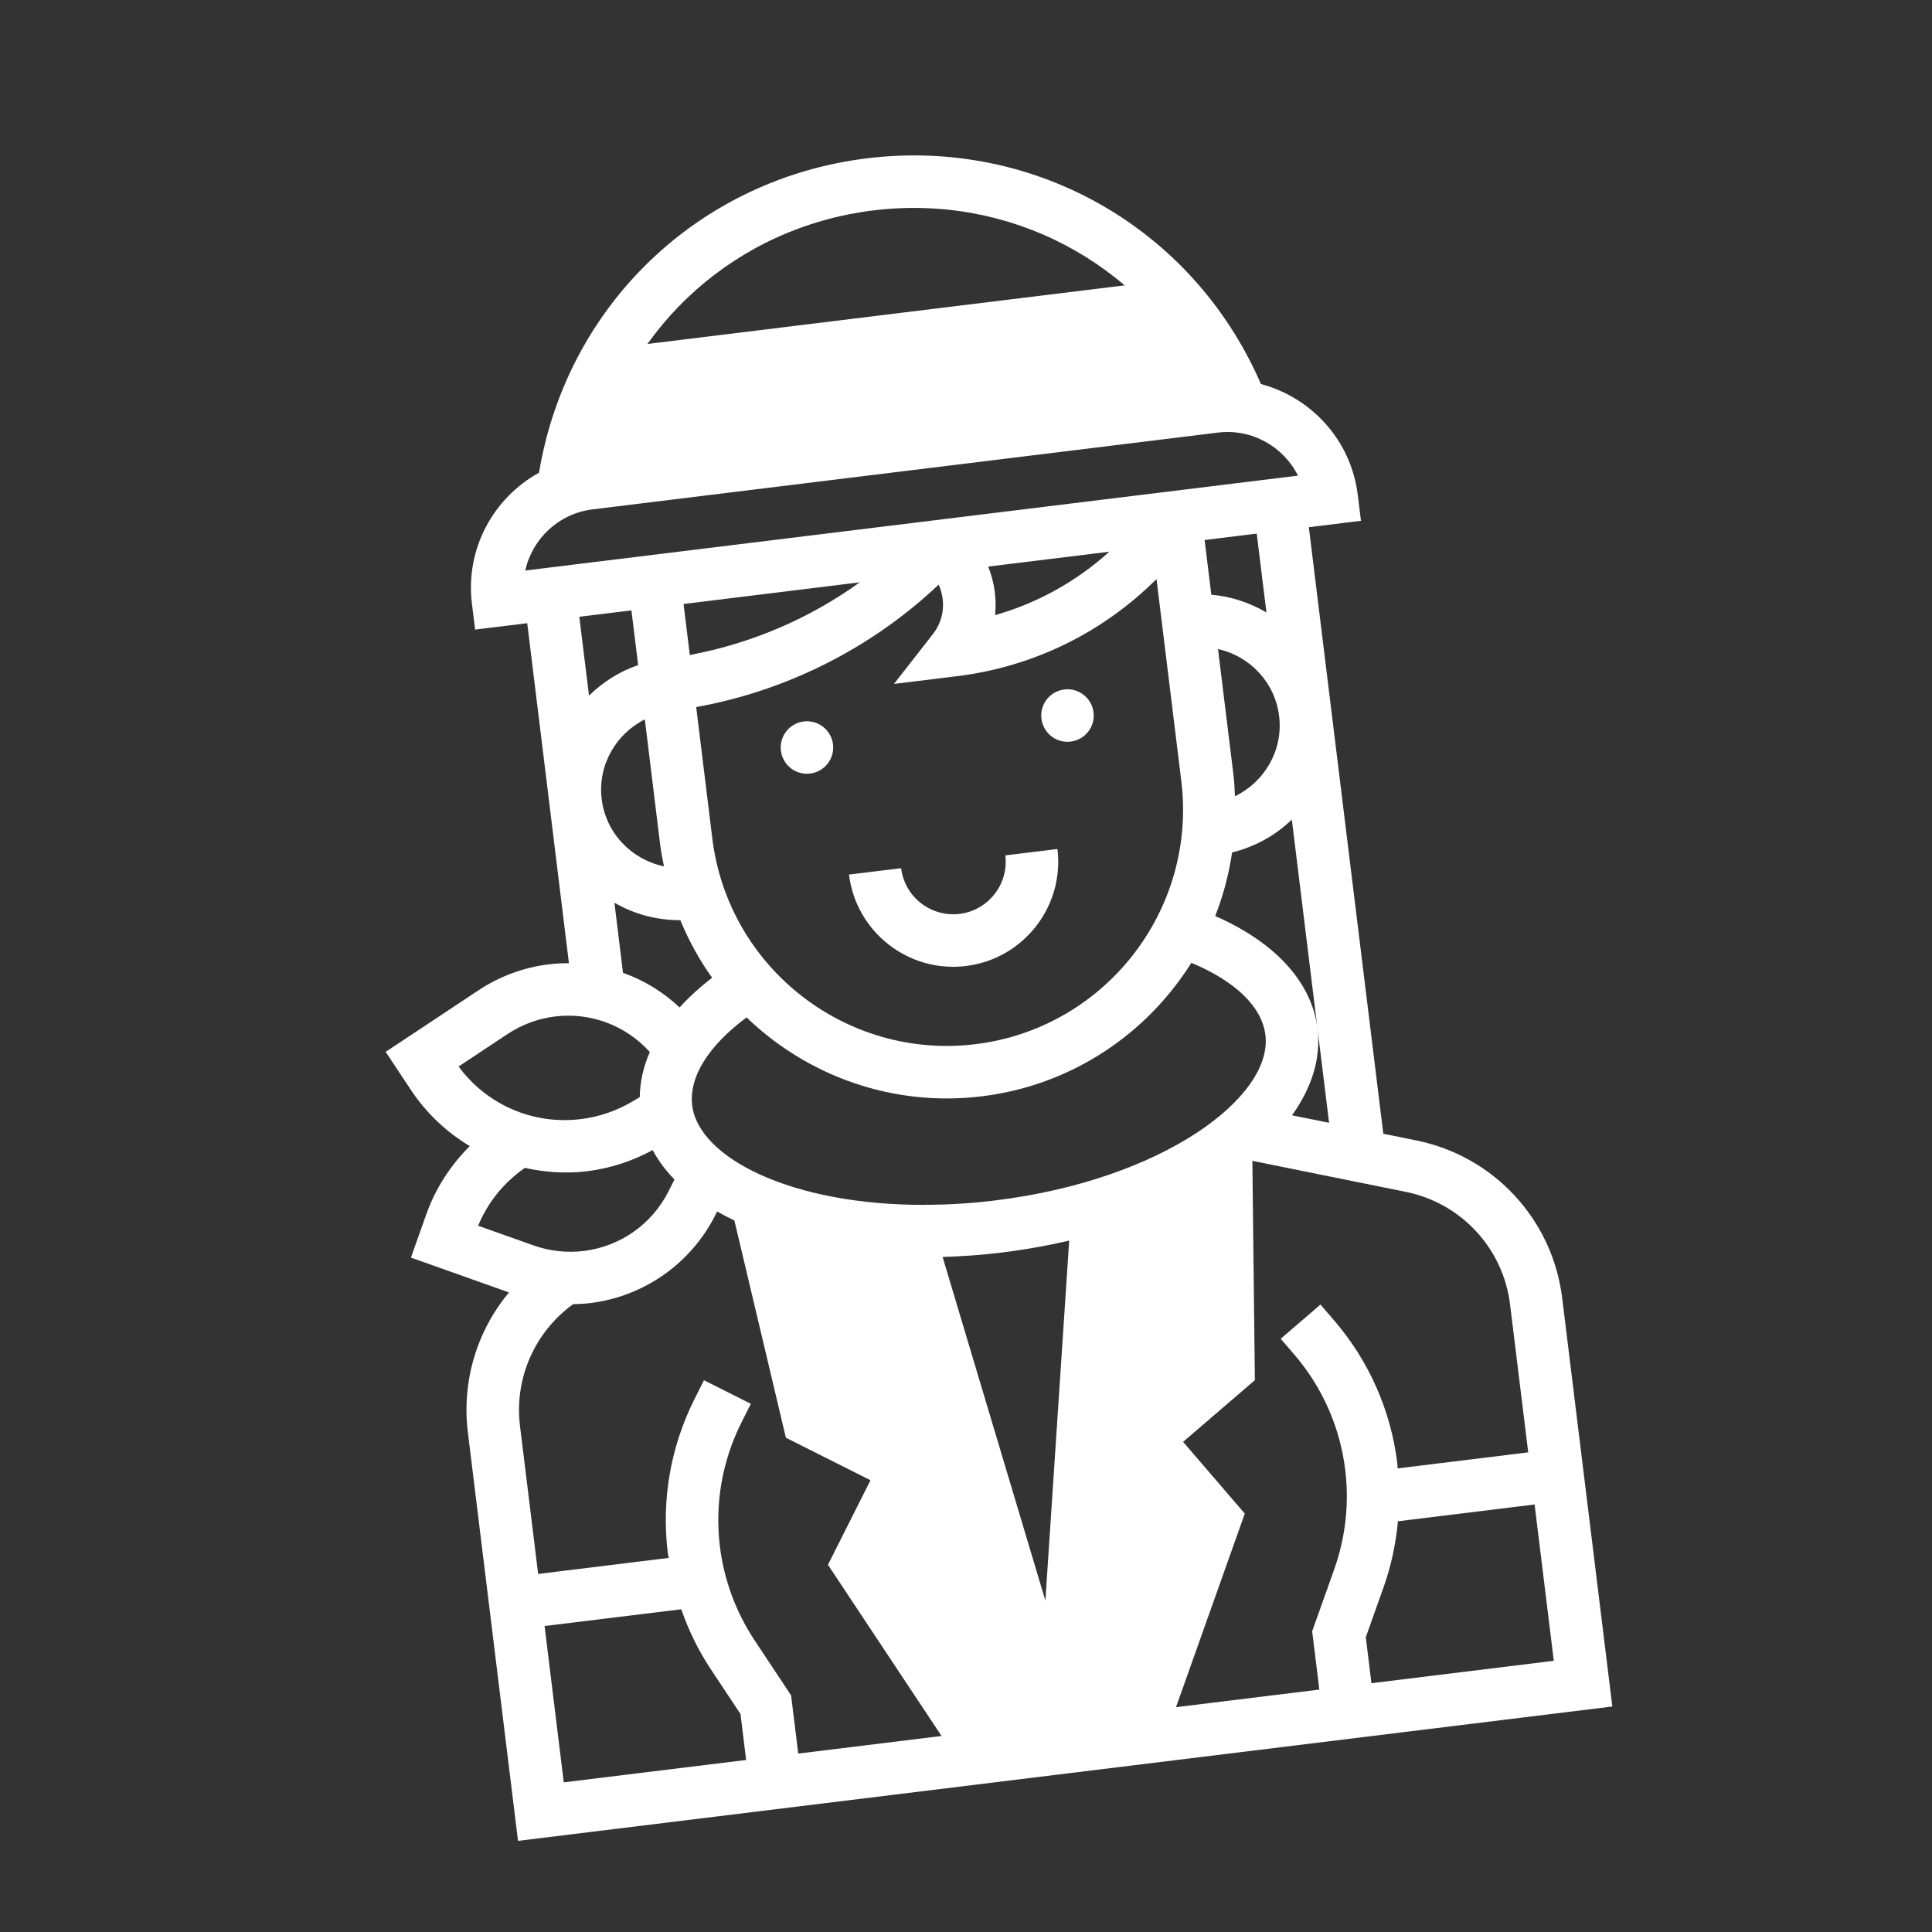 <?xml version="1.0" encoding="UTF-8"?> <svg xmlns="http://www.w3.org/2000/svg" width="46" height="46" viewBox="0 0 46 46" fill="none"><rect x="0" y="0" width="46" height="46" fill="#333333" stroke="none"/><g clip-path="url(#clip0_99_79)"><path d="M25.928 28.771L25.285 41.61L27.766 41.306L29.638 36.038L28.169 34.33L29.878 32.861L29.813 27.201L29.385 27.105C28.534 27.788 27.338 28.374 25.928 28.771Z" fill="white"></path><path d="M21.556 29.308L25.285 41.611L22.804 41.915L19.713 37.257L20.726 35.244L18.712 34.232L17.406 28.725L17.798 28.527C18.789 28.985 20.091 29.264 21.556 29.308Z" fill="white"></path><path d="M27.58 6.696L14.612 8.288C14.048 9.193 13.647 10.214 13.459 11.312L13.413 11.584L29.541 9.603L29.43 9.351C28.983 8.331 28.347 7.438 27.58 6.696Z" fill="white"></path><path d="M33.72 27.153L32.936 26.994L31.163 12.553L32.404 12.4L32.327 11.78C32.167 10.477 31.22 9.463 30.023 9.144L30.003 9.1C28.388 5.423 24.625 3.28 20.639 3.77C16.653 4.259 13.52 7.248 12.842 11.207L12.834 11.255C11.749 11.853 11.076 13.066 11.236 14.37L11.312 14.99L12.553 14.838L13.546 22.933C13.386 22.932 13.224 22.941 13.061 22.961C12.468 23.034 11.893 23.247 11.395 23.577L9.183 25.044L9.785 25.953C10.155 26.511 10.637 26.958 11.185 27.288C10.727 27.746 10.37 28.293 10.149 28.915L9.784 29.943L12.119 30.772C11.356 31.686 10.99 32.885 11.14 34.106L12.334 43.83L38.389 40.631L37.195 30.907C36.965 29.035 35.569 27.526 33.72 27.153ZM35.954 31.059L36.386 34.58L33.278 34.962C33.273 34.922 33.275 34.882 33.27 34.843C33.115 33.58 32.594 32.402 31.764 31.438L31.44 31.061L30.493 31.875L30.817 32.252C31.485 33.03 31.904 33.978 32.029 34.995C32.127 35.788 32.037 36.606 31.769 37.359L31.242 38.841L31.413 40.228L25.959 40.898L26.735 29.174C27.927 28.773 28.947 28.239 29.726 27.62L33.473 28.378C34.792 28.645 35.79 29.722 35.954 31.059ZM22.069 28.676L22.034 28.687C18.867 28.701 16.636 27.577 16.481 26.32C16.398 25.644 16.868 24.9 17.775 24.224C19.216 25.611 21.246 26.364 23.381 26.102C25.516 25.84 27.303 24.618 28.366 22.924C29.41 23.36 30.046 23.968 30.129 24.644C30.309 26.111 27.707 28.09 23.686 28.583C23.125 28.652 22.588 28.683 22.073 28.687L22.069 28.676ZM15.809 20.627C15.044 20.468 14.427 19.845 14.326 19.028C14.227 18.22 14.664 17.474 15.353 17.128L15.719 20.116C15.741 20.29 15.775 20.458 15.809 20.627ZM20.471 13.865C19.27 14.731 17.884 15.322 16.424 15.595L16.275 14.381L20.471 13.865ZM29 15.453C29.752 15.621 30.356 16.24 30.455 17.047C30.556 17.864 30.107 18.618 29.404 18.958C29.396 18.786 29.388 18.614 29.367 18.44L29 15.453ZM23.528 13.49L26.413 13.136C25.632 13.841 24.706 14.358 23.692 14.646C23.733 14.254 23.676 13.856 23.528 13.49ZM16.576 16.835C18.737 16.446 20.751 15.429 22.349 13.92C22.519 14.295 22.485 14.748 22.214 15.095L21.285 16.284L22.783 16.1C24.605 15.877 26.256 15.062 27.536 13.787L28.126 18.593C28.504 21.672 26.307 24.483 23.229 24.861C20.151 25.239 17.338 23.043 16.96 19.964L16.576 16.835ZM23.838 29.824C24.398 29.755 24.939 29.659 25.457 29.538L24.89 38.109L22.443 29.928C22.899 29.913 23.363 29.882 23.838 29.824ZM30.762 26.555C31.23 25.902 31.456 25.202 31.369 24.491C31.233 23.38 30.355 22.433 28.933 21.81C29.125 21.328 29.257 20.82 29.336 20.296C29.886 20.161 30.37 19.889 30.758 19.513L31.369 24.491L31.645 26.733L30.762 26.555ZM30.153 14.582C29.757 14.352 29.314 14.198 28.841 14.161L28.681 12.857L29.922 12.705L30.153 14.582ZM20.791 5.01C24.035 4.612 27.105 6.238 28.608 9.088L14.194 10.858C14.962 7.729 17.547 5.409 20.791 5.01ZM14.109 12.128L28.997 10.3C29.806 10.2 30.559 10.634 30.904 11.325L12.506 13.584C12.674 12.83 13.3 12.227 14.109 12.128ZM15.034 14.533L15.194 15.836C14.745 15.987 14.352 16.243 14.024 16.562L13.793 14.685L15.034 14.533ZM14.629 21.493C15.096 21.764 15.632 21.911 16.198 21.909C16.401 22.398 16.652 22.859 16.956 23.28C16.662 23.506 16.402 23.742 16.181 23.987C15.789 23.617 15.331 23.339 14.833 23.162L14.629 21.493ZM12.086 24.619C12.423 24.395 12.813 24.251 13.214 24.202C14.063 24.098 14.901 24.415 15.472 25.048C15.316 25.401 15.239 25.761 15.232 26.122L15.059 26.225C14.681 26.449 14.268 26.591 13.831 26.645C12.694 26.785 11.593 26.307 10.919 25.393L12.086 24.619ZM12.497 27.807C12.977 27.912 13.476 27.948 13.983 27.886C14.534 27.818 15.055 27.646 15.539 27.383C15.673 27.631 15.847 27.866 16.059 28.083L15.918 28.363C15.525 29.146 14.77 29.678 13.899 29.785C13.498 29.834 13.085 29.789 12.704 29.653L11.384 29.184C11.615 28.625 11.998 28.154 12.497 27.807ZM13.645 31.052C13.78 31.049 13.917 31.042 14.052 31.026C15.338 30.868 16.453 30.082 17.035 28.925L17.075 28.845C18.112 29.438 19.519 29.815 21.134 29.912L24.475 41.08L19.006 41.752L18.835 40.365L17.965 39.053C17.523 38.387 17.238 37.616 17.141 36.824C17.016 35.806 17.194 34.785 17.654 33.868L17.877 33.424L16.761 32.863L16.538 33.307C15.966 34.444 15.745 35.712 15.9 36.976C15.905 37.016 15.916 37.054 15.922 37.093L12.813 37.475L12.381 33.954C12.242 32.821 12.727 31.72 13.645 31.052ZM12.966 38.715L16.22 38.316C16.396 38.819 16.629 39.301 16.924 39.744L17.631 40.81L17.765 41.904L13.423 42.437L12.966 38.715ZM32.653 40.076L32.519 38.982L32.947 37.777C33.125 37.275 33.235 36.751 33.284 36.221L36.538 35.821L36.995 39.543L32.653 40.076Z" fill="white"></path><path d="M19.289 18.418C19.632 18.376 19.875 18.064 19.834 17.722C19.791 17.379 19.48 17.136 19.137 17.178C18.794 17.22 18.551 17.532 18.593 17.874C18.635 18.217 18.947 18.46 19.289 18.418Z" fill="white"></path><path d="M25.492 17.657C25.835 17.615 26.079 17.303 26.037 16.96C25.994 16.618 25.683 16.374 25.34 16.416C24.997 16.458 24.754 16.77 24.796 17.113C24.838 17.455 25.15 17.699 25.492 17.657Z" fill="white"></path><path d="M23 23C24.369 22.832 25.345 21.583 25.177 20.214L23.936 20.366C24.02 21.051 23.532 21.675 22.848 21.759C22.164 21.843 21.539 21.355 21.455 20.671L20.214 20.823C20.382 22.192 21.632 23.168 23 23Z" fill="white"></path></g><defs><clipPath id="clip0_99_79"><rect width="40" height="40" fill="white" transform="translate(0.712 5.587) rotate(-7)"></rect></clipPath></defs></svg> 
